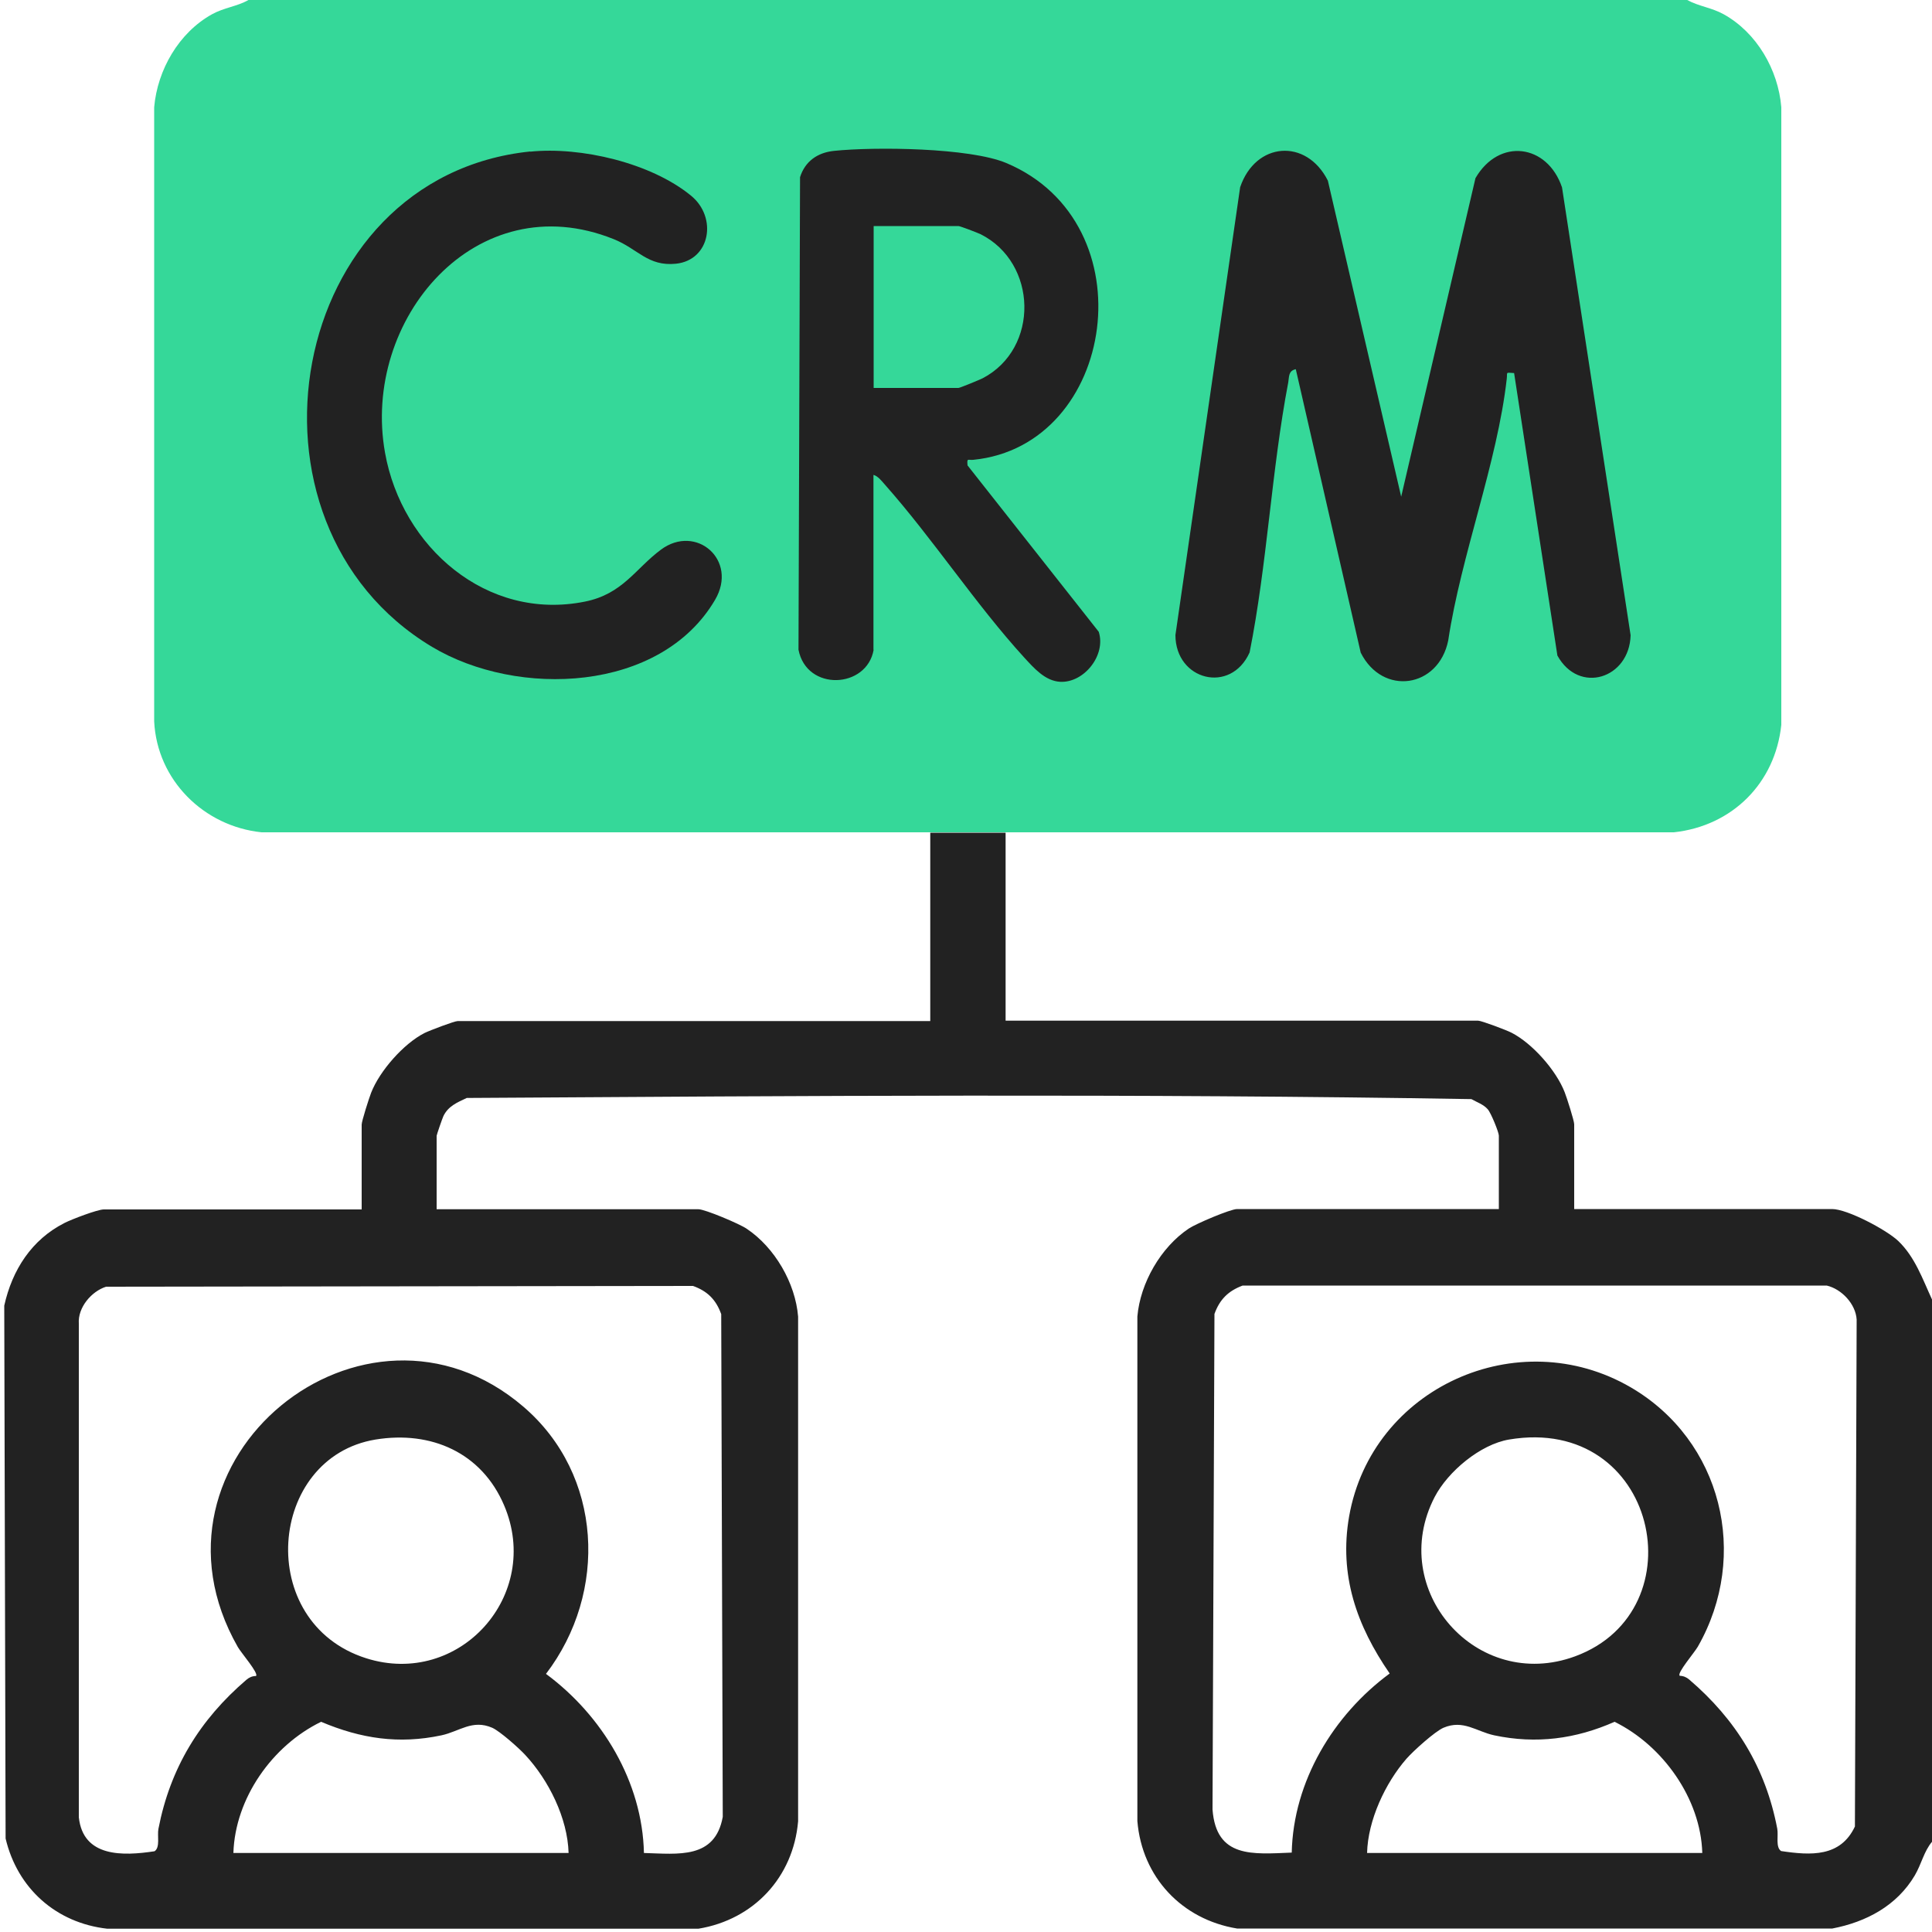 <?xml version="1.0" encoding="UTF-8"?>
<svg id="Layer_1" data-name="Layer 1" xmlns="http://www.w3.org/2000/svg" viewBox="0 0 100 100">
  <defs>
    <style>
      .cls-1 {
        fill: #35d899;
      }

      .cls-2 {
        fill: #222;
      }
    </style>
  </defs>
  <path class="cls-1" d="M87.33,0c.6.33,1.26.39,1.89.74,1.71.95,2.82,2.87,2.98,4.81v31.97c-.32,3.02-2.54,5.23-5.56,5.56-11.53,0-23.07,0-34.6,0-1.3,0-2.6,0-3.9,0-11.53,0-23.07,0-34.6,0-2.99-.31-5.41-2.7-5.56-5.74V5.55c.17-1.94,1.28-3.86,2.99-4.81.63-.35,1.29-.4,1.89-.74h74.46Z"/>
  <path class="cls-2" d="M52.05,43.08v9.75h24.46c.17,0,1.47.49,1.72.62,1.08.55,2.32,1.95,2.76,3.09.11.28.49,1.47.49,1.65v4.39h13.35c.79,0,2.82,1.08,3.42,1.65.87.83,1.26,1.97,1.75,3.03v28.07c-.42.5-.54,1.14-.89,1.74-.93,1.57-2.51,2.41-4.27,2.75h-30.81c-2.86-.47-4.92-2.66-5.16-5.56v-26.12c.15-1.73,1.21-3.58,2.66-4.55.37-.25,2.16-1.01,2.5-1.01h13.55v-3.8c0-.17-.41-1.19-.58-1.37-.22-.25-.56-.36-.84-.52-17.29-.29-34.69-.17-52-.06-.49.23-.96.42-1.21.94-.06.13-.35.97-.35,1.02v3.8h13.55c.34,0,2.14.76,2.5,1.01,1.45.97,2.52,2.81,2.66,4.55v26.12c-.25,2.9-2.3,5.09-5.16,5.56H5.55c-2.65-.3-4.65-2.09-5.26-4.67l-.07-27.58c.41-1.85,1.42-3.42,3.12-4.28.37-.19,1.71-.7,2.03-.7h13.35v-4.39c0-.18.38-1.37.49-1.65.44-1.13,1.68-2.54,2.76-3.09.26-.13,1.55-.62,1.72-.62h24.46v-9.75c1.3,0,2.6,0,3.9,0ZM33.33,95.91c1.78.05,3.68.33,4.08-1.87l-.08-26.02c-.27-.75-.71-1.19-1.46-1.46l-30.38.04c-.76.24-1.47,1.08-1.41,1.91v25.55c.22,2.08,2.28,2.01,3.92,1.76.3-.2.13-.81.2-1.16.61-3.15,2.14-5.65,4.56-7.72.14-.12.3-.19.49-.19.16-.13-.77-1.2-.94-1.5-5.54-9.71,6.58-19.47,14.78-12.44,4.11,3.52,4.39,9.61,1.17,13.83,2.91,2.15,4.99,5.59,5.07,9.27ZM86.94,86.74c.18,0,.35.07.49.19,2.42,2.07,3.96,4.57,4.56,7.72.07.35-.1.96.2,1.16,1.54.23,3.07.32,3.82-1.27l.09-26.24c-.05-.81-.78-1.58-1.55-1.76h-30.23c-.75.28-1.19.72-1.46,1.47l-.1,25.65c.19,2.53,2.08,2.31,4.1,2.23.08-3.68,2.15-7.12,5.07-9.27-1.71-2.48-2.63-5.09-2.1-8.13,1.17-6.66,8.74-10.08,14.58-6.68,4.71,2.75,6.17,8.69,3.47,13.42-.17.3-1.09,1.37-.94,1.5ZM19.44,74.51c-5.6.92-6.28,9.48-.49,11.32,4.82,1.53,9.13-3.26,7.14-7.92-1.16-2.72-3.77-3.87-6.65-3.4ZM78.11,74.51c-1.49.25-3.16,1.65-3.85,2.97-2.49,4.8,2.17,10.13,7.27,8.25,6.43-2.37,4.24-12.51-3.42-11.22ZM29.43,95.91c-.05-1.8-1.03-3.77-2.24-5.07-.33-.36-1.31-1.23-1.71-1.41-1.03-.45-1.7.19-2.63.39-2.21.47-4.17.17-6.23-.7-2.53,1.23-4.45,3.96-4.54,6.79h17.35ZM88.11,95.91c-.08-2.81-2.04-5.56-4.54-6.79-2.01.89-4.06,1.16-6.23.7-.93-.2-1.6-.83-2.63-.39-.44.19-1.56,1.2-1.91,1.6-1.1,1.26-2,3.19-2.04,4.88h17.35Z"/>
  <path class="cls-2" d="M72.52,25.73l3.85-16.51c1.22-2.1,3.72-1.77,4.48.48l3.55,23.18c-.06,2.24-2.67,3.08-3.79,1.05l-2.24-14.62c-.47-.03-.34-.06-.38.29-.49,4.36-2.37,9.15-3.03,13.55-.5,2.47-3.4,2.89-4.53.63l-3.36-14.67c-.39.08-.34.39-.39.68-.87,4.56-1.09,9.41-2,13.98-.98,2.18-3.84,1.44-3.84-.9l3.35-23.18c.79-2.34,3.42-2.56,4.54-.34l3.8,16.38Z"/>
  <path class="cls-2" d="M45.22,33.63c-.35,2.02-3.47,2.17-3.89,0l.08-24.46c.26-.82.9-1.27,1.75-1.36,2.12-.22,7.03-.17,8.93.63,7.38,3.11,5.69,14.62-1.71,15.36-.28.03-.34-.12-.3.29l6.79,8.61c.39,1.21-.76,2.65-1.99,2.59-.79-.04-1.37-.72-1.87-1.26-2.51-2.75-4.72-6.14-7.22-8.96-.16-.18-.35-.43-.58-.49v9.06ZM45.22,20.08h4.39c.07,0,1.09-.42,1.25-.5,2.95-1.54,2.85-5.98-.11-7.46-.17-.08-1.06-.42-1.14-.42h-4.39v8.38Z"/>
  <path class="cls-2" d="M27.44,7.85c2.62-.27,6.26.58,8.33,2.28,1.37,1.12,1,3.33-.78,3.52-1.46.15-1.97-.77-3.22-1.27-7.12-2.87-13.08,4.16-11.84,11.06.87,4.87,5.26,8.72,10.34,7.7,1.96-.39,2.61-1.7,3.94-2.69,1.82-1.35,4.01.54,2.8,2.6-2.82,4.8-10.22,5.08-14.65,2.43-10.69-6.41-7.54-24.34,5.09-25.64Z"/>
</svg>